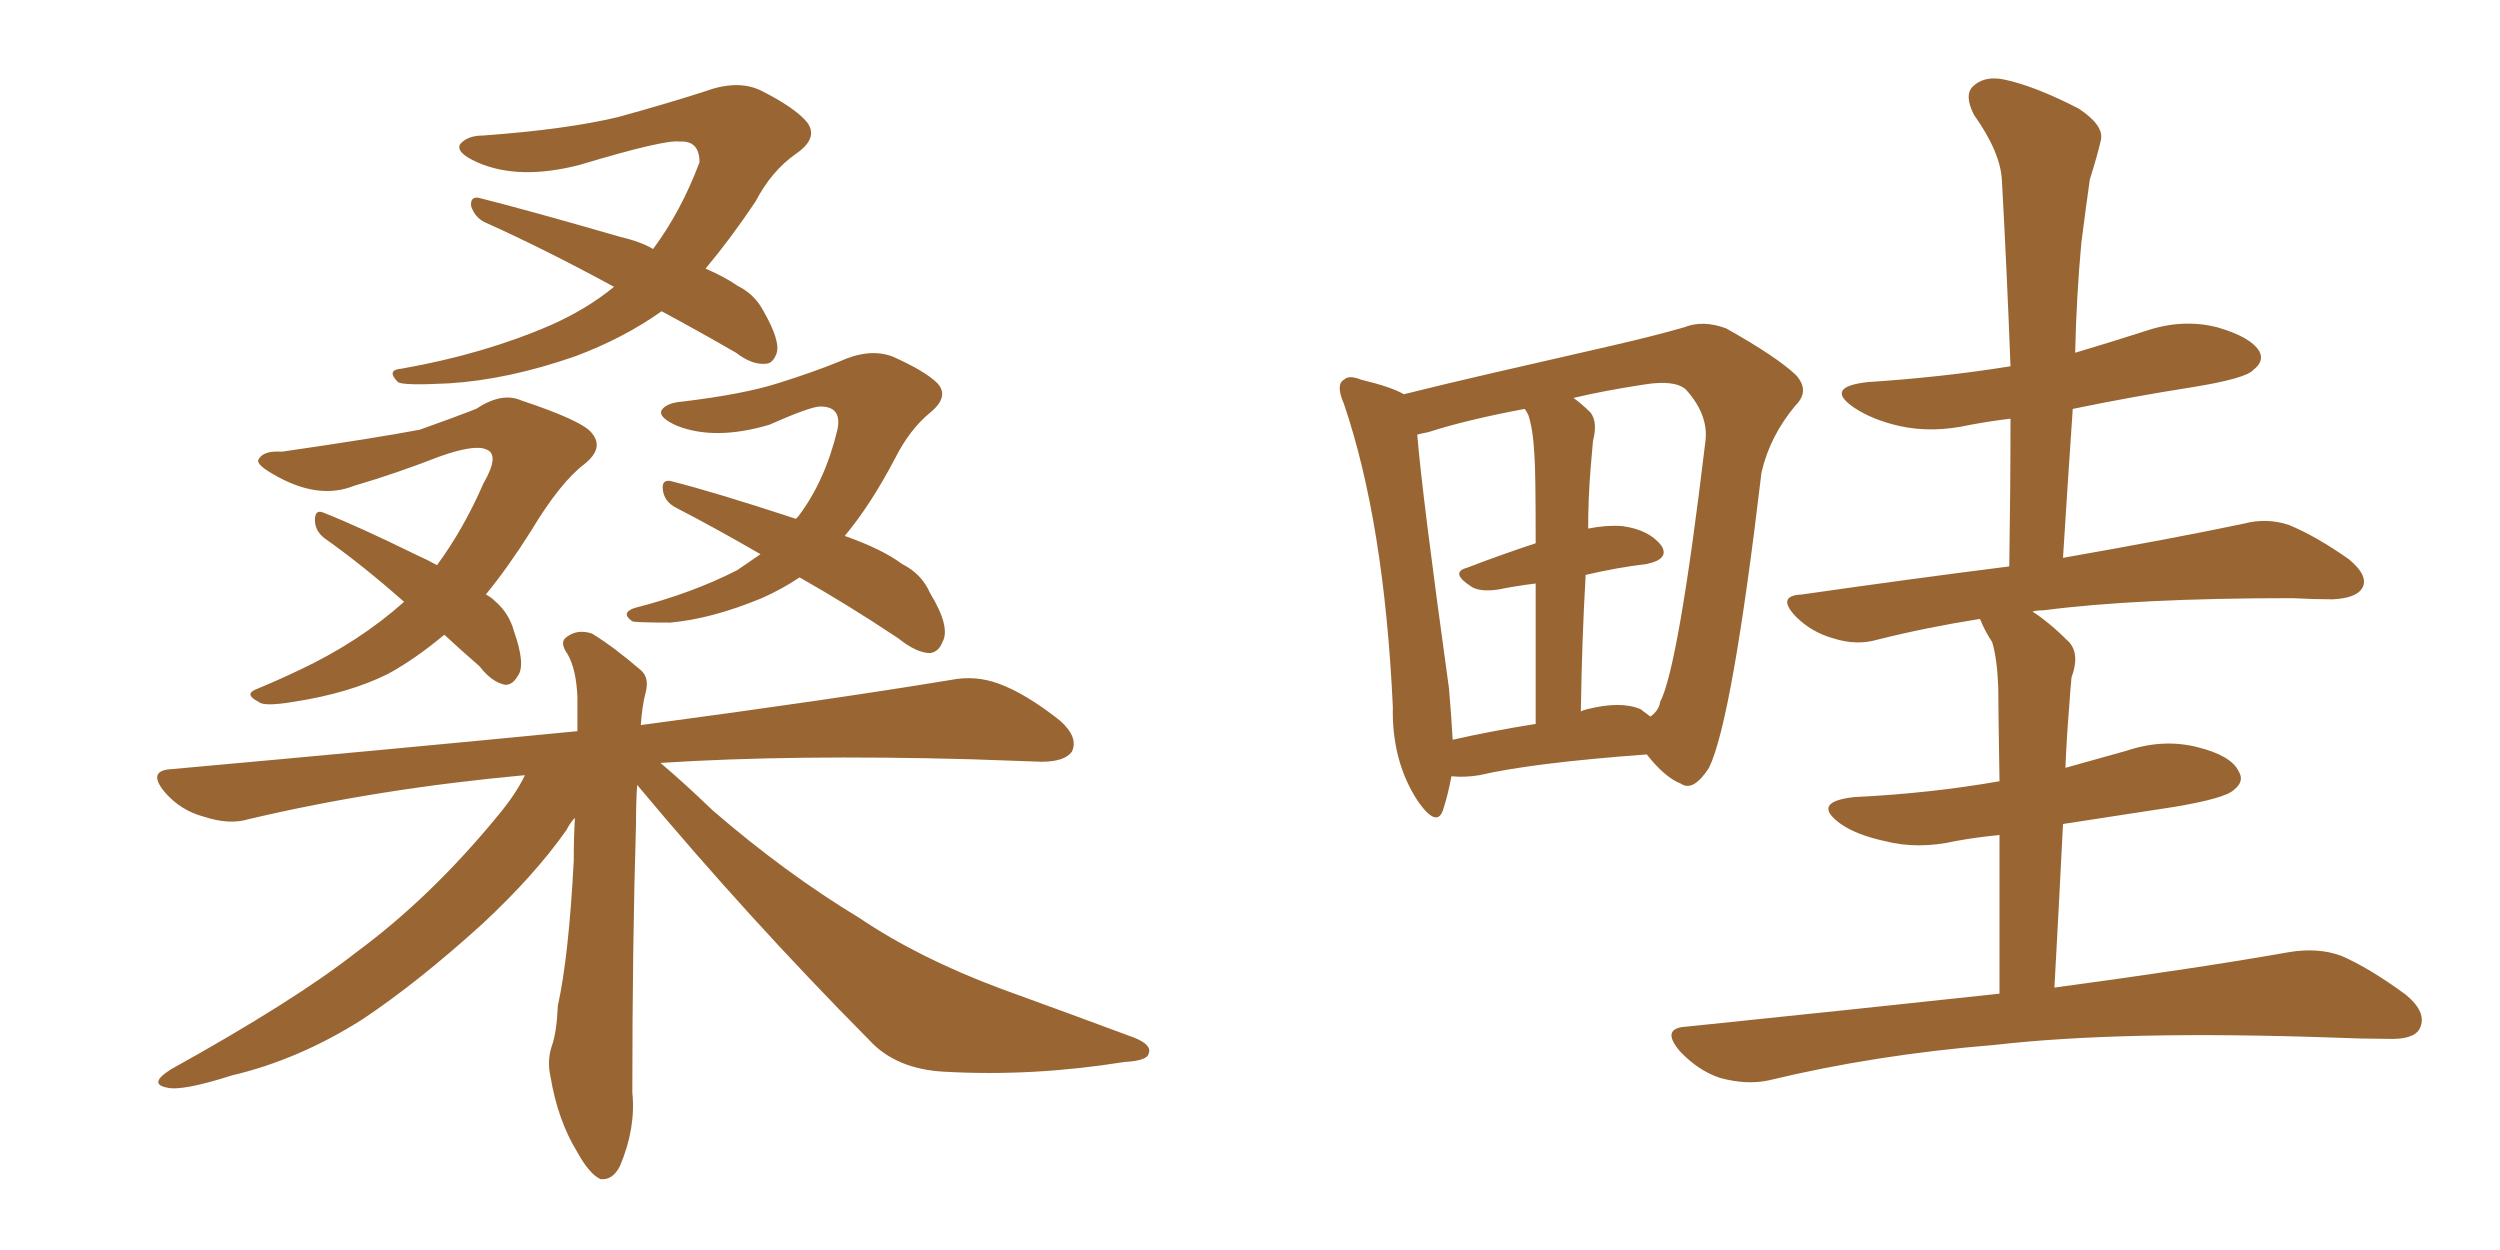<svg xmlns="http://www.w3.org/2000/svg" xmlns:xlink="http://www.w3.org/1999/xlink" width="300" height="150"><path fill="#996633" padding="10" d="M79.39 37.35L79.39 37.35Q74.85 40.58 68.99 42.77L68.99 42.77Q60.94 45.56 53.91 46.00L53.91 46.00Q48.34 46.29 47.75 45.85L47.75 45.85Q46.29 44.38 48.19 44.24L48.19 44.24Q58.15 42.48 66.21 38.96L66.21 38.96Q70.46 37.06 73.68 34.42L73.68 34.42Q65.33 29.88 58.15 26.66L58.15 26.66Q56.98 26.07 56.54 24.76L56.54 24.76Q56.40 23.58 57.42 23.73L57.42 23.73Q63.28 25.20 74.41 28.42L74.41 28.42Q76.90 29.00 78.37 29.88L78.37 29.88Q81.74 25.34 83.94 19.48L83.94 19.48Q83.94 16.85 81.59 16.99L81.59 16.99Q79.83 16.70 69.58 19.78L69.58 19.78Q62.26 21.68 57.28 19.48L57.28 19.48Q54.64 18.31 55.22 17.29L55.22 17.29Q56.10 16.26 58.01 16.26L58.01 16.26Q67.97 15.53 74.12 14.06L74.12 14.06Q79.98 12.45 84.52 10.99L84.52 10.99Q88.48 9.52 91.26 10.84L91.26 10.84Q95.36 12.89 96.83 14.65L96.83 14.65Q98.29 16.55 95.51 18.46L95.51 18.46Q92.58 20.51 90.67 24.17L90.67 24.17Q87.74 28.56 84.67 32.23L84.67 32.23Q87.01 33.25 88.48 34.28L88.48 34.28Q90.53 35.30 91.55 37.21L91.55 37.21Q93.75 41.02 93.16 42.48L93.16 42.48Q92.72 43.65 91.85 43.65L91.85 43.65Q90.23 43.80 88.33 42.33L88.33 42.33Q83.50 39.55 79.39 37.35ZM53.32 76.17L53.32 76.17Q49.80 79.10 46.58 80.86L46.58 80.86Q41.89 83.20 35.16 84.23L35.16 84.23Q31.64 84.81 31.05 84.23L31.05 84.23Q29.30 83.35 30.62 82.76L30.62 82.76Q33.11 81.74 35.89 80.42L35.89 80.42Q43.07 77.05 48.49 72.22L48.49 72.22Q43.51 67.82 38.96 64.60L38.96 64.60Q37.79 63.72 37.79 62.40L37.79 62.40Q37.79 61.08 38.82 61.52L38.82 61.52Q42.92 63.13 50.10 66.65L50.10 66.65Q51.42 67.24 52.44 67.82L52.44 67.82Q55.66 63.43 58.01 58.01L58.01 58.01Q60.06 54.49 58.30 53.91L58.30 53.91Q56.84 53.32 52.73 54.79L52.73 54.79Q47.46 56.84 42.48 58.30L42.48 58.30Q38.09 60.06 32.67 56.84L32.67 56.84Q30.62 55.66 31.05 55.08L31.05 55.08Q31.64 54.05 33.84 54.20L33.84 54.20Q44.97 52.59 50.39 51.56L50.39 51.56Q54.49 50.10 57.13 49.07L57.13 49.07Q60.21 47.02 62.55 48.05L62.55 48.05Q70.02 50.54 71.04 52.00L71.04 52.00Q72.51 53.76 70.17 55.66L70.17 55.66Q67.24 57.86 63.72 63.72L63.72 63.72Q60.94 68.12 58.30 71.34L58.30 71.34Q58.89 71.63 59.33 72.07L59.33 72.07Q61.08 73.54 61.67 75.73L61.67 75.73Q63.13 79.83 62.11 81.15L62.11 81.15Q61.52 82.18 60.64 82.18L60.64 82.18Q59.03 81.88 57.57 79.98L57.57 79.98Q55.22 77.93 53.32 76.17ZM95.95 69.29L95.95 69.29Q93.75 70.75 91.41 71.78L91.41 71.78Q85.40 74.27 80.42 74.71L80.42 74.71Q76.32 74.71 75.88 74.56L75.88 74.56Q74.41 73.54 76.17 72.95L76.17 72.95Q83.06 71.19 88.48 68.41L88.48 68.41Q89.79 67.53 91.26 66.50L91.26 66.50Q85.69 63.28 81.15 60.94L81.15 60.94Q79.69 60.21 79.54 58.74L79.54 58.74Q79.39 57.57 80.42 57.71L80.42 57.71Q85.69 59.03 95.51 62.26L95.51 62.26Q95.65 62.11 95.80 61.96L95.80 61.96Q99.02 57.71 100.49 51.56L100.49 51.56Q101.07 48.78 98.44 48.78L98.44 48.78Q97.27 48.78 92.29 50.98L92.29 50.98Q85.84 52.88 81.30 51.12L81.30 51.12Q78.96 50.10 79.39 49.22L79.39 49.22Q79.98 48.34 81.88 48.19L81.88 48.19Q89.21 47.31 93.31 46.00L93.31 46.00Q97.56 44.68 100.78 43.36L100.78 43.36Q104.30 41.75 107.08 42.77L107.08 42.77Q111.04 44.53 112.50 46.00L112.50 46.00Q113.96 47.61 111.62 49.51L111.62 49.51Q109.13 51.56 107.37 55.08L107.37 55.08Q104.44 60.64 101.37 64.31L101.37 64.31Q105.91 65.92 108.25 67.68L108.25 67.68Q110.60 68.85 111.62 71.19L111.62 71.19Q114.11 75.29 113.09 77.05L113.09 77.05Q112.65 78.22 111.62 78.37L111.62 78.37Q110.01 78.37 107.81 76.61L107.81 76.61Q101.66 72.51 95.95 69.29ZM76.46 94.19L76.46 94.19L76.46 94.19Q76.32 96.24 76.32 98.88L76.32 98.88Q75.88 113.53 75.88 131.10L75.88 131.10Q76.32 135.35 74.41 139.89L74.41 139.89Q73.54 141.65 72.07 141.50L72.07 141.50Q70.75 140.92 69.29 138.28L69.29 138.28Q66.94 134.47 66.06 129.20L66.06 129.20Q65.63 127.29 66.21 125.54L66.21 125.54Q66.80 123.93 66.94 120.70L66.94 120.70Q68.26 114.70 68.85 103.27L68.85 103.27Q68.85 100.49 68.99 98.14L68.99 98.14Q68.41 98.73 67.97 99.61L67.97 99.61Q64.16 105.03 57.86 110.89L57.86 110.89Q50.10 117.92 43.51 122.31L43.51 122.31Q35.89 127.15 27.83 129.05L27.83 129.05Q21.83 130.96 20.07 130.52L20.07 130.52Q17.72 130.08 20.51 128.32L20.51 128.32Q35.30 120.12 42.77 114.26L42.77 114.26Q51.71 107.67 59.77 97.85L59.77 97.85Q61.96 95.21 62.99 93.02L62.99 93.02Q45.41 94.63 29.88 98.29L29.88 98.29Q27.54 99.02 24.46 98.00L24.46 98.00Q21.68 97.27 19.78 95.07L19.78 95.07Q17.58 92.43 20.65 92.29L20.65 92.29Q46.73 89.94 69.29 87.74L69.29 87.74Q69.29 85.55 69.29 83.64L69.29 83.64Q69.14 80.27 68.12 78.52L68.12 78.52Q67.09 77.05 67.97 76.46L67.97 76.46Q69.29 75.44 71.04 76.03L71.04 76.03Q73.68 77.64 76.90 80.42L76.90 80.42Q77.93 81.30 77.49 83.06L77.49 83.06Q77.05 84.67 76.90 87.01L76.90 87.01Q99.90 83.94 114.11 81.59L114.11 81.59Q117.04 81.01 119.82 82.03L119.82 82.03Q123.05 83.20 127.15 86.43L127.15 86.43Q129.49 88.48 128.61 90.23L128.61 90.23Q127.73 91.41 124.95 91.41L124.95 91.41Q121.00 91.26 116.46 91.11L116.46 91.11Q95.07 90.53 79.25 91.55L79.25 91.55Q81.88 93.75 85.55 97.27L85.55 97.27Q94.19 104.74 103.13 110.16L103.13 110.16Q110.30 114.99 120.12 118.65L120.12 118.65Q128.61 121.73 136.08 124.51L136.08 124.51Q138.28 125.39 137.84 126.42L137.84 126.42Q137.70 127.29 134.91 127.44L134.91 127.44Q123.93 129.20 113.38 128.61L113.38 128.61Q107.52 128.32 104.30 124.80L104.30 124.80Q89.79 110.16 76.46 94.19ZM239.94 119.24L239.94 119.24Q239.94 107.81 239.94 100.20L239.94 100.20Q237.01 100.49 234.67 100.93L234.67 100.93Q230.13 101.95 226.17 100.93L226.17 100.93Q222.80 100.20 220.90 98.88L220.90 98.88Q217.24 96.24 222.51 95.65L222.51 95.65Q231.59 95.21 239.94 93.75L239.94 93.75Q239.79 84.38 239.79 82.47L239.79 82.47Q239.65 78.96 239.06 77.05L239.06 77.05Q238.18 75.73 237.60 74.27L237.60 74.27Q231.15 75.29 225.29 76.76L225.29 76.76Q222.80 77.49 220.02 76.61L220.02 76.61Q217.38 75.88 215.48 73.97L215.48 73.97Q213.13 71.48 216.21 71.34L216.21 71.34Q229.54 69.43 241.11 67.97L241.11 67.97Q241.26 58.74 241.26 50.24L241.26 50.24Q238.77 50.54 236.43 50.98L236.43 50.98Q231.88 52.00 227.93 51.12L227.93 51.12Q224.71 50.39 222.51 48.93L222.51 48.93Q218.85 46.44 224.12 45.85L224.12 45.85Q233.20 45.26 241.26 43.95L241.26 43.95Q240.82 32.37 240.23 21.68L240.23 21.68Q240.09 18.31 236.87 13.77L236.87 13.77Q235.69 11.43 236.72 10.40L236.72 10.40Q238.04 9.08 240.38 9.52L240.38 9.52Q244.04 10.25 249.46 13.04L249.46 13.04Q252.54 15.09 252.10 16.85L252.10 16.85Q251.66 18.75 250.78 21.53L250.78 21.53Q250.34 24.61 249.76 29.15L249.76 29.15Q249.17 35.60 249.02 42.33L249.02 42.33Q253.42 41.02 257.52 39.70L257.52 39.70Q261.91 38.23 266.02 39.26L266.02 39.26Q270.12 40.43 271.14 42.19L271.14 42.19Q271.73 43.36 270.41 44.38L270.41 44.38Q269.53 45.41 263.23 46.44L263.23 46.44Q255.76 47.61 248.73 49.07L248.73 49.07Q248.14 57.71 247.56 66.94L247.56 66.94Q260.89 64.60 269.24 62.84L269.24 62.84Q272.02 62.11 274.66 62.99L274.66 62.99Q277.88 64.31 281.84 67.09L281.84 67.09Q284.33 69.14 283.45 70.61L283.45 70.61Q282.71 71.78 279.93 71.92L279.93 71.92Q277.73 71.92 275.10 71.78L275.10 71.78Q256.35 71.78 245.21 73.24L245.21 73.24Q244.34 73.24 243.90 73.39L243.90 73.39Q245.95 74.71 248.29 77.05L248.29 77.05Q249.61 78.52 248.58 81.30L248.58 81.30Q248.44 82.76 248.29 84.96L248.29 84.96Q248.00 88.48 247.85 92.14L247.85 92.14Q251.51 91.11 255.18 90.09L255.18 90.09Q259.57 88.62 263.67 89.65L263.67 89.65Q267.77 90.67 268.65 92.58L268.65 92.58Q269.38 93.75 268.07 94.78L268.07 94.78Q267.04 95.80 260.89 96.83L260.89 96.83Q254.15 97.85 247.56 98.88L247.56 98.88Q247.12 107.81 246.53 118.51L246.53 118.51Q263.96 116.16 274.66 114.26L274.66 114.26Q278.17 113.67 280.96 114.70L280.96 114.70Q284.33 116.16 288.72 119.38L288.72 119.38Q291.36 121.58 290.33 123.49L290.33 123.49Q289.60 124.80 286.38 124.66L286.38 124.66Q283.45 124.66 279.93 124.51L279.93 124.51Q254.74 123.63 239.36 125.39L239.36 125.39Q225 126.56 212.26 129.64L212.26 129.64Q209.62 130.22 206.40 129.35L206.40 129.35Q203.76 128.47 201.56 126.12L201.56 126.12Q199.22 123.34 202.44 123.19L202.44 123.19Q222.36 121.14 239.94 119.24ZM174.17 93.16L174.17 93.16Q173.73 95.51 173.14 97.27L173.14 97.27Q172.41 99.32 170.21 96.24L170.21 96.24Q166.99 91.41 167.14 84.81L167.14 84.81Q166.11 62.70 161.28 48.49L161.28 48.49Q160.25 46.14 161.28 45.56L161.28 45.56Q161.87 44.97 163.33 45.56L163.33 45.56Q166.99 46.44 168.46 47.31L168.46 47.31Q173.14 46.14 178.86 44.82L178.86 44.82Q187.21 42.92 193.51 41.46L193.51 41.46Q198.63 40.28 202.15 39.26L202.15 39.26Q204.35 38.38 207.13 39.40L207.13 39.40Q213.13 42.77 215.48 44.97L215.48 44.97Q217.24 46.88 215.48 48.63L215.48 48.63Q212.40 52.29 211.38 56.69L211.38 56.69L211.38 56.69Q207.86 86.43 205.08 92.14L205.08 92.14Q203.17 95.07 201.71 94.04L201.71 94.04Q199.80 93.31 197.61 90.53L197.61 90.53Q183.84 91.55 177.54 93.02L177.54 93.02Q175.78 93.31 174.32 93.16L174.32 93.16Q174.32 93.16 174.17 93.16ZM196.88 85.11L196.88 85.11Q197.46 85.55 198.05 85.99L198.05 85.99Q199.07 85.25 199.22 84.23L199.22 84.23Q201.42 79.98 204.64 53.03L204.64 53.03Q205.08 49.80 202.29 46.73L202.29 46.73Q200.98 45.56 197.31 46.14L197.31 46.14Q192.48 46.88 188.82 47.75L188.82 47.75Q189.84 48.49 190.87 49.51L190.87 49.51Q191.75 50.68 191.16 52.88L191.16 52.88Q191.02 54.35 190.87 56.25L190.87 56.25Q190.58 59.77 190.58 63.43L190.58 63.43Q192.77 62.99 194.68 63.13L194.68 63.13Q197.90 63.57 199.37 65.48L199.37 65.48Q200.39 67.09 197.61 67.68L197.61 67.68Q193.95 68.12 190.28 68.99L190.28 68.99Q189.84 76.46 189.70 85.40L189.70 85.40Q189.84 85.25 190.43 85.11L190.43 85.11Q194.53 84.08 196.88 85.11ZM174.32 88.77L174.32 88.77L174.32 88.77Q178.86 87.74 184.28 86.87L184.28 86.87Q184.28 76.76 184.28 70.02L184.28 70.02Q181.93 70.31 179.74 70.75L179.74 70.75Q177.69 71.04 176.66 70.46L176.66 70.46Q173.88 68.70 176.07 68.12L176.07 68.12Q179.88 66.65 184.28 65.19L184.28 65.19Q184.28 56.40 184.13 54.64L184.13 54.64Q183.98 51.56 183.40 49.80L183.40 49.80Q183.11 49.22 182.96 49.07L182.96 49.07Q175.93 50.39 171.39 51.86L171.39 51.86Q170.65 52.00 170.07 52.15L170.07 52.15Q170.65 59.33 173.88 82.62L173.88 82.62Q174.17 85.99 174.32 88.77Z"/></svg>